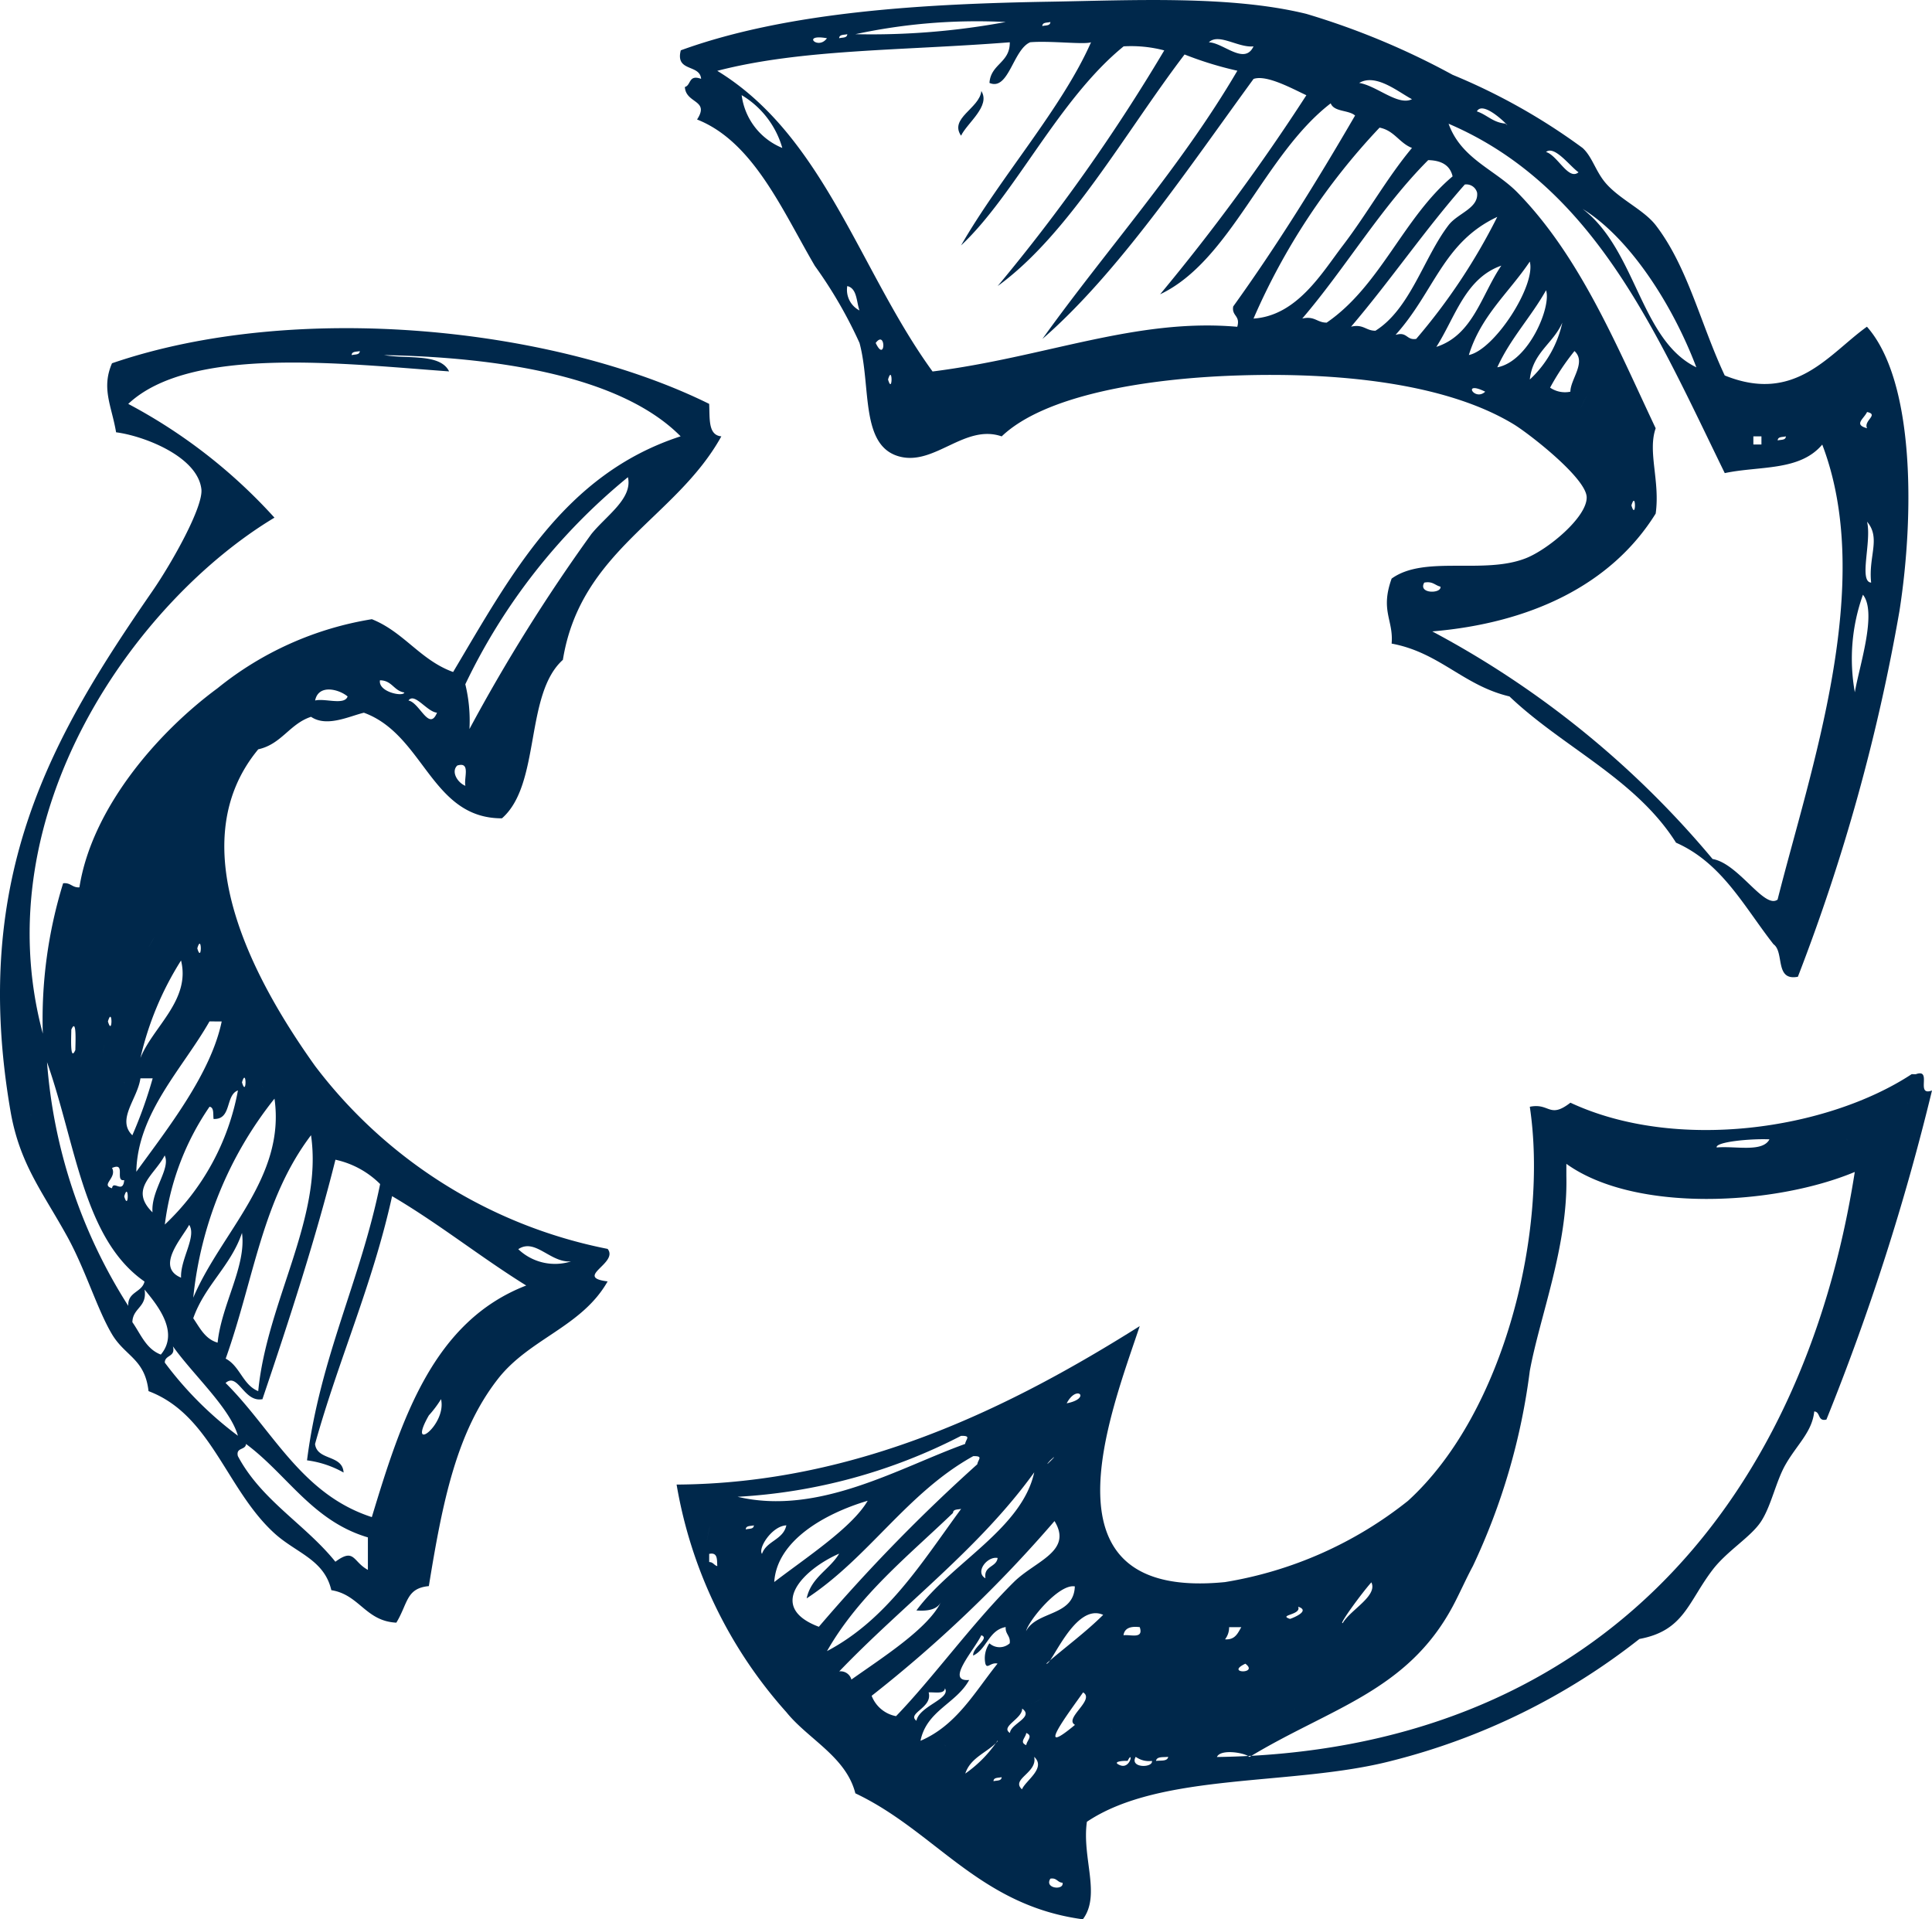 <svg id="Groupe_3518" data-name="Groupe 3518" xmlns="http://www.w3.org/2000/svg" xmlns:xlink="http://www.w3.org/1999/xlink" width="67.703" height="67.253" viewBox="0 0 67.703 67.253">
  <defs>
    <clipPath id="clip-path">
      <rect id="Rectangle_3030" data-name="Rectangle 3030" width="67.703" height="67.253" fill="#00284b"/>
    </clipPath>
  </defs>
  <g id="Groupe_3517" data-name="Groupe 3517" clip-path="url(#clip-path)">
    <path id="Tracé_3737" data-name="Tracé 3737" d="M53.237,4.981c.33.526-.494,1.115-.711,1.565-.421-.616.649-.958.711-1.565" transform="translate(-18.848 -1.791)" fill="#00284b" fill-rule="evenodd"/>
    <path id="Tracé_3738" data-name="Tracé 3738" d="M24.851,20.606c.028.494-.05,1.095.427,1.138-1.59,2.871-4.933,3.989-5.553,7.831-1.348,1.214-.766,4.359-2.135,5.553-2.483.008-2.723-2.929-4.838-3.7-.509.121-1.3.519-1.852.143-.751.245-1.032.959-1.85,1.139-2.821,3.407.006,8.316,1.994,11.1a16.991,16.991,0,0,0,10.249,6.406c.4.5-1.2.993,0,1.139-.905,1.595-2.738,2-3.844,3.417-1.45,1.856-1.941,4.3-2.421,7.26-.8.076-.727.6-1.139,1.281-1.083-.054-1.293-.984-2.278-1.138-.249-1.077-1.232-1.3-1.993-1.993C7.927,58.644,7.4,56.026,5.205,55.2c-.128-1.134-.817-1.217-1.28-1.993C3.409,52.342,3,50.954,2.36,49.79,1.492,48.214.685,47.241.366,45.377c-1.417-8.253,1.5-13.178,4.983-18.222.685-.995,1.779-2.945,1.708-3.56-.134-1.153-2.031-1.87-2.989-1.993-.154-.92-.526-1.535-.143-2.419,6.481-2.219,15.523-1.25,20.926,1.423m-12.243-1.85c-.111.031-.281,0-.285.142.111-.032.281,0,.285-.142m3.133.712c-3.7-.265-9.066-.913-11.247,1.139a18.725,18.725,0,0,1,5.124,3.986C4.82,27.471-.589,34.888,1.5,42.672a16.155,16.155,0,0,1,.712-5.267c.269-.032.316.16.571.142.428-2.738,2.7-5.4,4.839-6.976a11.51,11.51,0,0,1,5.409-2.42c1.121.446,1.7,1.437,2.848,1.85,2.02-3.391,3.888-6.932,7.972-8.258-2.145-2.171-6.617-2.777-10.391-2.846.806.142,1.965-.069,2.277.569m.568,10.962A5.371,5.371,0,0,1,16.451,32a60.931,60.931,0,0,1,4.272-6.832c.524-.649,1.455-1.244,1.281-1.993a21.115,21.115,0,0,0-5.7,7.26m-2.135.284c-.37-.057-.43-.425-.854-.427-.069.412.822.588.854.427M11.043,31c.339-.086,1.032.179,1.138-.142-.3-.253-1.021-.443-1.138.142m4.271.427c-.358-.032-.785-.722-1-.427.393.074.724,1.1,1,.427m.995,2.563c-.061-.27.195-.858-.284-.712-.227.214.006.6.284.712M5.349,39.4c-.407.7.268-.464,0,0m1.565.284c.164.562.164-.562,0,0M4.921,43.527C5.353,42.44,6.689,41.5,6.344,40.11a10.92,10.92,0,0,0-1.423,3.417m-.427-2.706c.094.094-.06-.059,0,0m-.712,1.424c.165.562.165-.563,0,0m3.559,0c-.926,1.634-2.523,3.205-2.564,5.267C5.9,45.966,7.391,44.07,7.769,42.246Zm-4.7,1c0-.208.054-1.165-.142-.712,0,.21-.054,1.165.142.712m1-.142c-.12.842.081-.571,0,0m.854,9.111c-.026-.5.48-.468.569-.854-2.141-1.49-2.394-4.788-3.416-7.687a18.414,18.414,0,0,0,2.848,8.541m.142-8.4h0m-.284.569c.092.094-.06-.059,0,0m.284,1.851a15.545,15.545,0,0,0,.712-1.994H4.921c-.1.719-.848,1.441-.284,1.994M8.48,44.38c.165.563.165-.562,0,0m.712.142c.094.094-.06-.058,0,0m-1.708,1.14c-.022-.168.024-.405-.142-.427a9.312,9.312,0,0,0-1.566,4.128,8.583,8.583,0,0,0,2.562-4.7c-.45.167-.207,1.027-.854,1m-6.548-.57h0m6.548,0h0m-.712,6.833c.965-2.283,3.243-4.207,2.847-6.975a13.338,13.338,0,0,0-2.847,6.975M1.079,45.52c.092.093-.061-.06,0,0M7.91,54.062c.5.26.6.923,1.139,1.138.3-3.126,2.273-6.067,1.85-8.968-1.719,2.275-1.989,5.011-2.99,7.83M1.5,46.8c.094.094-.059-.06,0,0m3.844,2.135c-.058-.773.649-1.528.427-1.993-.361.694-1.259,1.175-.427,1.993m3.843,6.548c-.645.115-.844-.952-1.282-.569,1.643,1.63,2.647,3.9,5.125,4.7,1.047-3.461,2.158-6.858,5.41-8.115-1.61-1-3.055-2.164-4.7-3.131-.686,3.111-1.874,5.717-2.7,8.684.071.592.964.363,1,1a3.528,3.528,0,0,0-1.281-.427c.46-3.621,1.872-6.289,2.562-9.681a3.165,3.165,0,0,0-1.566-.853c-.682,2.726-1.606,5.577-2.562,8.4m-5.267-7.4c.042-.3.384.211.427-.285-.343.058.079-.648-.427-.426.185.353-.417.591,0,.711m.427.285c.164.562.164-.563,0,0m1.992,2.848c-.029-.653.552-1.435.285-1.851-.266.48-1.184,1.478-.285,1.851m.427,1.423c.234.336.412.727.854.854.136-1.335,1.013-2.687.854-3.844-.4,1.17-1.3,1.831-1.708,2.989m13.24-1.992c-.727.06-1.253-.828-1.85-.428a1.863,1.863,0,0,0,1.85.428M4.636,52.78c.295.417.48.943,1,1.139.662-.787-.13-1.743-.57-2.278.1.621-.412.633-.427,1.139M5.775,54.2a12.536,12.536,0,0,0,2.562,2.563c-.277-.972-1.562-2.128-2.277-3.132.1.388-.284.286-.285.569m9.253,1.85c-.79,1.385.636.34.427-.569a3.866,3.866,0,0,1-.427.569M8.337,57.478c.823,1.55,2.358,2.387,3.416,3.7.676-.5.607,0,1.139.285V60.325c-1.941-.573-2.825-2.2-4.271-3.274-.013.225-.363.111-.285.427" transform="translate(0 -6.454)" fill="#00284b" fill-rule="evenodd"/>
    <path id="Tracé_3739" data-name="Tracé 3739" d="M73.814,13.157c2.472,1,3.648-.755,4.982-1.709,1.681,1.9,1.664,6.617,1.139,9.965a67.5,67.5,0,0,1-3.559,12.813c-.822.158-.465-.863-.854-1.139-1.021-1.3-1.8-2.846-3.416-3.559-1.414-2.239-3.966-3.342-5.837-5.125-1.613-.38-2.446-1.54-4.129-1.851.071-.827-.407-1.146,0-2.278,1.15-.831,3.222-.131,4.7-.712.77-.3,2.145-1.436,2.135-2.135-.006-.67-2.032-2.242-2.561-2.562-2.418-1.465-6.226-1.822-9.682-1.708-3.248.106-6.756.7-8.257,2.134-1.285-.444-2.334,1.016-3.558.712-1.413-.35-1.01-2.453-1.424-3.986a15.693,15.693,0,0,0-1.565-2.7C40.794,7.383,39.775,4.965,37.8,4.187c.455-.694-.395-.55-.427-1.139.223-.061.122-.448.569-.285-.043-.526-.911-.228-.712-1C41.024.383,45.922.131,50.182.059,53.057.01,56.5-.165,59.151.486a26.476,26.476,0,0,1,5.125,2.135,21.532,21.532,0,0,1,4.555,2.563c.353.32.464.859.854,1.281.5.545,1.3.9,1.708,1.424,1.126,1.462,1.572,3.464,2.42,5.268M48.617.771a20.222,20.222,0,0,0-5.268.427A25.744,25.744,0,0,0,48.617.771m1.565,0c-.111.032-.279,0-.284.143.11-.033.28,0,.284-.143m8.257.427c.094.093-.06-.06,0,0m-15.375,0c-.111.031-.281,0-.284.142.109-.032.279,0,.284-.142m-.712.142c-.911-.165-.312.436,0,0M57.3,1.625c-.538.056-1.221-.477-1.565-.143.509.017,1.251.816,1.565.143m-7.829-.143c-.6.261-.751,1.713-1.424,1.424.044-.669.721-.7.712-1.424-3.847.3-7.291.233-10.251,1,3.744,2.283,5.006,7.049,7.545,10.535,3.956-.5,7.129-1.879,10.677-1.566.118-.4-.2-.369-.142-.712,1.529-2.126,2.929-4.38,4.271-6.691-.229-.2-.734-.12-.854-.427-2.334,1.795-3.5,5.519-5.978,6.691a72.609,72.609,0,0,0,5.125-6.975c-.514-.241-1.4-.728-1.851-.571-2.283,3.127-4.759,6.821-7.4,9.112,2.259-3.151,4.831-5.988,6.833-9.4a12.322,12.322,0,0,1-1.85-.569c-2.074,2.718-4.045,6.3-6.549,8.114a63.891,63.891,0,0,0,5.837-8.257,4.561,4.561,0,0,0-1.423-.142C50.469,3.477,48.938,6.834,47.051,8.6c1.387-2.41,3.539-4.813,4.555-7.119-.236.089-1.451-.061-2.135,0M62.853,3.476c-.472-.246-1.262-.917-1.85-.57.619.1,1.363.814,1.85.57M40.787,5.184a3.164,3.164,0,0,0-1.424-1.85,2.316,2.316,0,0,0,1.424,1.85M66.127,4.33c.339.325-.755-.881-1-.427.357.118.56.39,1,.427m-2.279,0h0m8.97,8.541c-.847-2.238-2.367-4.561-3.987-5.551,1.887,1.433,2.019,4.6,3.987,5.551M64.134,4.33c.438,1.234,1.626,1.607,2.42,2.42,2.2,2.252,3.475,5.374,4.839,8.257-.289.825.16,1.851,0,2.989-1.566,2.518-4.415,3.84-7.829,4.129A32.961,32.961,0,0,1,73.387,30.1c.91.155,1.813,1.767,2.278,1.423,1.147-4.547,3.443-11.029,1.565-15.945-.792.94-2.189.74-3.416,1-2.4-4.909-4.562-10.053-9.68-12.243m-2.421.142A23.09,23.09,0,0,0,57.3,11.163c1.527-.1,2.4-1.605,3.132-2.562.849-1.112,1.548-2.372,2.421-3.417-.446-.172-.62-.614-1.14-.712m6.976,1.565c-.309-.219-.841-.952-1.139-.711.409.12.785,1.01,1.139.711m-5.268-.426c-1.658,1.662-2.882,3.76-4.413,5.551.436-.1.519.146.856.143,1.885-1.294,2.684-3.673,4.412-5.125-.088-.388-.391-.559-.854-.569m1.283.853c-1.4,1.59-2.611,3.37-3.986,4.983.434-.1.518.145.854.142,1.221-.765,1.692-2.563,2.562-3.7.319-.418,1.061-.589,1-1.138a.388.388,0,0,0-.425-.286m-2.42,5.267c.4-.117.368.2.711.143A21.071,21.071,0,0,0,65.842,7.6c-1.9.89-2.2,2.613-3.559,4.128m2.563.712c.9-.182,2.357-2.44,2.135-3.274-.722,1.081-1.712,1.894-2.135,3.274m-1.139-.285c1.29-.418,1.583-1.833,2.277-2.847-1.265.443-1.61,1.8-2.277,2.847M43.491,10.878c-.11-.317-.082-.772-.427-.854a.813.813,0,0,0,.427.854m22.352,1.993c1.109-.209,1.9-2.134,1.708-2.7-.528.941-1.251,1.691-1.708,2.7m1.139.427a3.831,3.831,0,0,0,1.139-1.993c-.315.73-1.04,1.049-1.139,1.993M44.06,12.017c.345.732.368-.49,0,0m23.633,1.566a.925.925,0,0,0,.711.142c0-.436.57-1.032.143-1.424a8.4,8.4,0,0,0-.854,1.282m-23.2-.285c.163.562.163-.562,0,0m20.926.427c-.826-.411-.375.351,0,0m3.416.427c-.27.541.377-.753,0,0m9.966.854c-.135-.265.427-.477,0-.569-.123.25-.477.441,0,.569m-3.985.569h.283v-.285h-.283Zm1.139-.285c-.111.032-.282,0-.286.143.111-.032.281,0,.286-.143m-5.412,2.42c.165.562.165-.562,0,0m8.4,2.705c-.1-.925.348-1.559-.143-2.135.168.694-.3,2.1.143,2.135m-15.092.142c-.192-.045-.271-.2-.568-.142-.229.4.614.393.568.142m14.521,3.7c.153-.91.789-2.79.284-3.417a6.646,6.646,0,0,0-.284,3.417" transform="translate(-13.373 0)" fill="#00284b" fill-rule="evenodd"/>
    <path id="Tracé_3740" data-name="Tracé 3740" d="M80.443,58.751c.6-.221-.031.79.57.569a82.843,82.843,0,0,1-3.7,11.531c-.316.078-.2-.272-.427-.284-.071.714-.6,1.156-1,1.851-.339.586-.5,1.439-.856,1.993s-1.191,1.031-1.708,1.708c-.862,1.132-1,2.132-2.562,2.42a23.174,23.174,0,0,1-8.685,4.271c-3.449.894-8.072.387-10.677,2.135-.181,1.263.5,2.563-.142,3.417-3.64-.489-5.169-3.087-7.972-4.414-.324-1.284-1.66-1.9-2.42-2.847a15.948,15.948,0,0,1-3.844-7.972c6.365-.036,11.771-2.746,16.229-5.552-1.043,3.128-3.642,9.627,2.99,8.969A13.876,13.876,0,0,0,62.649,73.7c3.42-3.115,4.913-9.529,4.27-13.809.7-.145.678.435,1.423-.143,3.715,1.733,9,.943,11.959-1Zm-.286,1c.094.094-.058-.06,0,0m-2.135,1.281c.094.094-.058-.06,0,0m-4.555.285c.651-.06,1.607.183,1.85-.285-.653-.03-1.9.088-1.85.285m-.712,0h0m-4.555,1c.058,2.468-.931,4.916-1.282,6.834a22.662,22.662,0,0,1-1.994,6.834c-.245.455-.487,1.007-.712,1.423-1.6,2.971-4.281,3.549-7.118,5.267-.147-.15-1.017-.294-1.139,0,13.05-.184,20.5-8.679,22.352-20.5-2.819,1.177-7.709,1.439-10.107-.285ZM50.69,70.282c.874-.168.356-.685,0,0m-3.56,1.424c.031-.178.223-.291-.142-.284a19.4,19.4,0,0,1-7.83,2.135c2.852.673,5.679-1.029,7.972-1.851m-5.552,5.41c.159-.742.8-1,1.139-1.567-1.234.537-2.577,1.861-.712,2.563a60.056,60.056,0,0,1,5.552-5.694c.031-.179.222-.292-.142-.285-2.321,1.285-3.659,3.554-5.837,4.983m8.541-4.841c-.388.434.434-.389,0,0m-7.4,7.4a.393.393,0,0,1,.427.286c1.084-.769,2.68-1.781,3.132-2.705-.132.249-.445.314-.854.284,1.228-1.667,3.692-2.856,4.129-4.84-1.928,2.675-4.58,4.625-6.833,6.975m-2.278-3.131c1.1-.844,2.736-1.914,3.274-2.848-1.531.457-3.183,1.408-3.274,2.848m1.85,2.42c2.113-1.114,3.333-3.124,4.7-4.984-.111.032-.281,0-.285.142C45.13,75.637,43.411,77,42.289,78.967m1.567,1.565a1.141,1.141,0,0,0,.854.712c1.276-1.318,2.685-3.27,4.129-4.7.745-.738,2.077-1.073,1.424-2.136a45.626,45.626,0,0,1-6.407,6.122M38.162,74.7c-.212,1.061.1-.506,0,0m1.566-.142c-.11.031-.281,0-.284.142.111-.032.28,0,.284-.142m.284,1c.158-.459.744-.489.854-1-.505.023-1,.8-.854,1m-1.85.286c.142,0,.17.115.284.142-.013-.224.02-.494-.284-.428Zm9.681.569c-.068-.447.383-.377.427-.712-.367-.069-.806.5-.427.712m1.424,1.851c.371-.719,1.674-.508,1.708-1.567-.561-.1-1.622,1.2-1.708,1.567m11.1-.286c.261-.455,1.229-.948,1-1.423-.312.343-1.177,1.521-1,1.423m-1.85-.142c.127-.043.723-.285.284-.427.125.293-.724.284-.284.427m-8.542,1.566c.662-.573,1.375-1.093,1.994-1.708-1-.445-1.822,1.813-1.994,1.708m-2.7.57c-.45.832-1.493,1.07-1.708,2.135,1.262-.539,1.9-1.708,2.7-2.705-.244-.056-.364.211-.427,0a.923.923,0,0,1,.142-.711.532.532,0,0,0,.712,0c.033-.27-.161-.315-.142-.57-.6.111-.654.771-1.139,1-.03-.284.6-.608.284-.712-.243.517-1.278,1.64-.426,1.567m5.41-1.567c.252-.032.712.144.569-.284-.324-.04-.535.035-.569.284m3.559.143c.356.024.445-.219.569-.427h-.427a.678.678,0,0,1-.143.427m.712.854c-.732.345.49.368,0,0m-11.1,1c.158.546-.775.73-.427,1,.1-.518,1.216-.769,1-1.138-.026.211-.343.131-.569.143m3.133,0h0m1.993,1.138c-.4-.225.717-.879.284-1.138-.485.69-1.754,2.364-.284,1.138m-1.283-.854c-.753.376.542-.272,0,0m8.97.284c.094.094-.06-.059,0,0m-9.966.854c.02-.324.857-.551.427-.854.012.355-.778.632-.427.854m3.56-.142c.092.093-.061-.06,0,0m-2.989.569c.019-.168.252-.323,0-.427-.02.168-.254.323,0,.427m-2.849,0c.094.093-.058-.06,0,0m1.851-.142c-.356.4-.954.564-1.139,1.138A4.393,4.393,0,0,0,48.269,82.1m.854,1.708c.127-.31.858-.744.427-1.139.127.562-.828.774-.427,1.139m3.416-.854c.4.188.49-.562.286-.142-.2-.01-.544.031-.286.142m1.139-.142a.793.793,0,0,1-.569-.143c-.229.4.614.395.569.143m.569-.143c-.167.023-.4-.024-.427.143.168-.022.4.024.427-.143m-5.837.712c-.111.031-.281,0-.285.142.111-.031.281,0,.285-.142m2.135,3.7c-.181-.008-.2-.183-.427-.143-.222.351.485.42.427.143" transform="translate(-13.31 -21.109)" fill="#00284b" fill-rule="evenodd"/>
  </g>
</svg>
